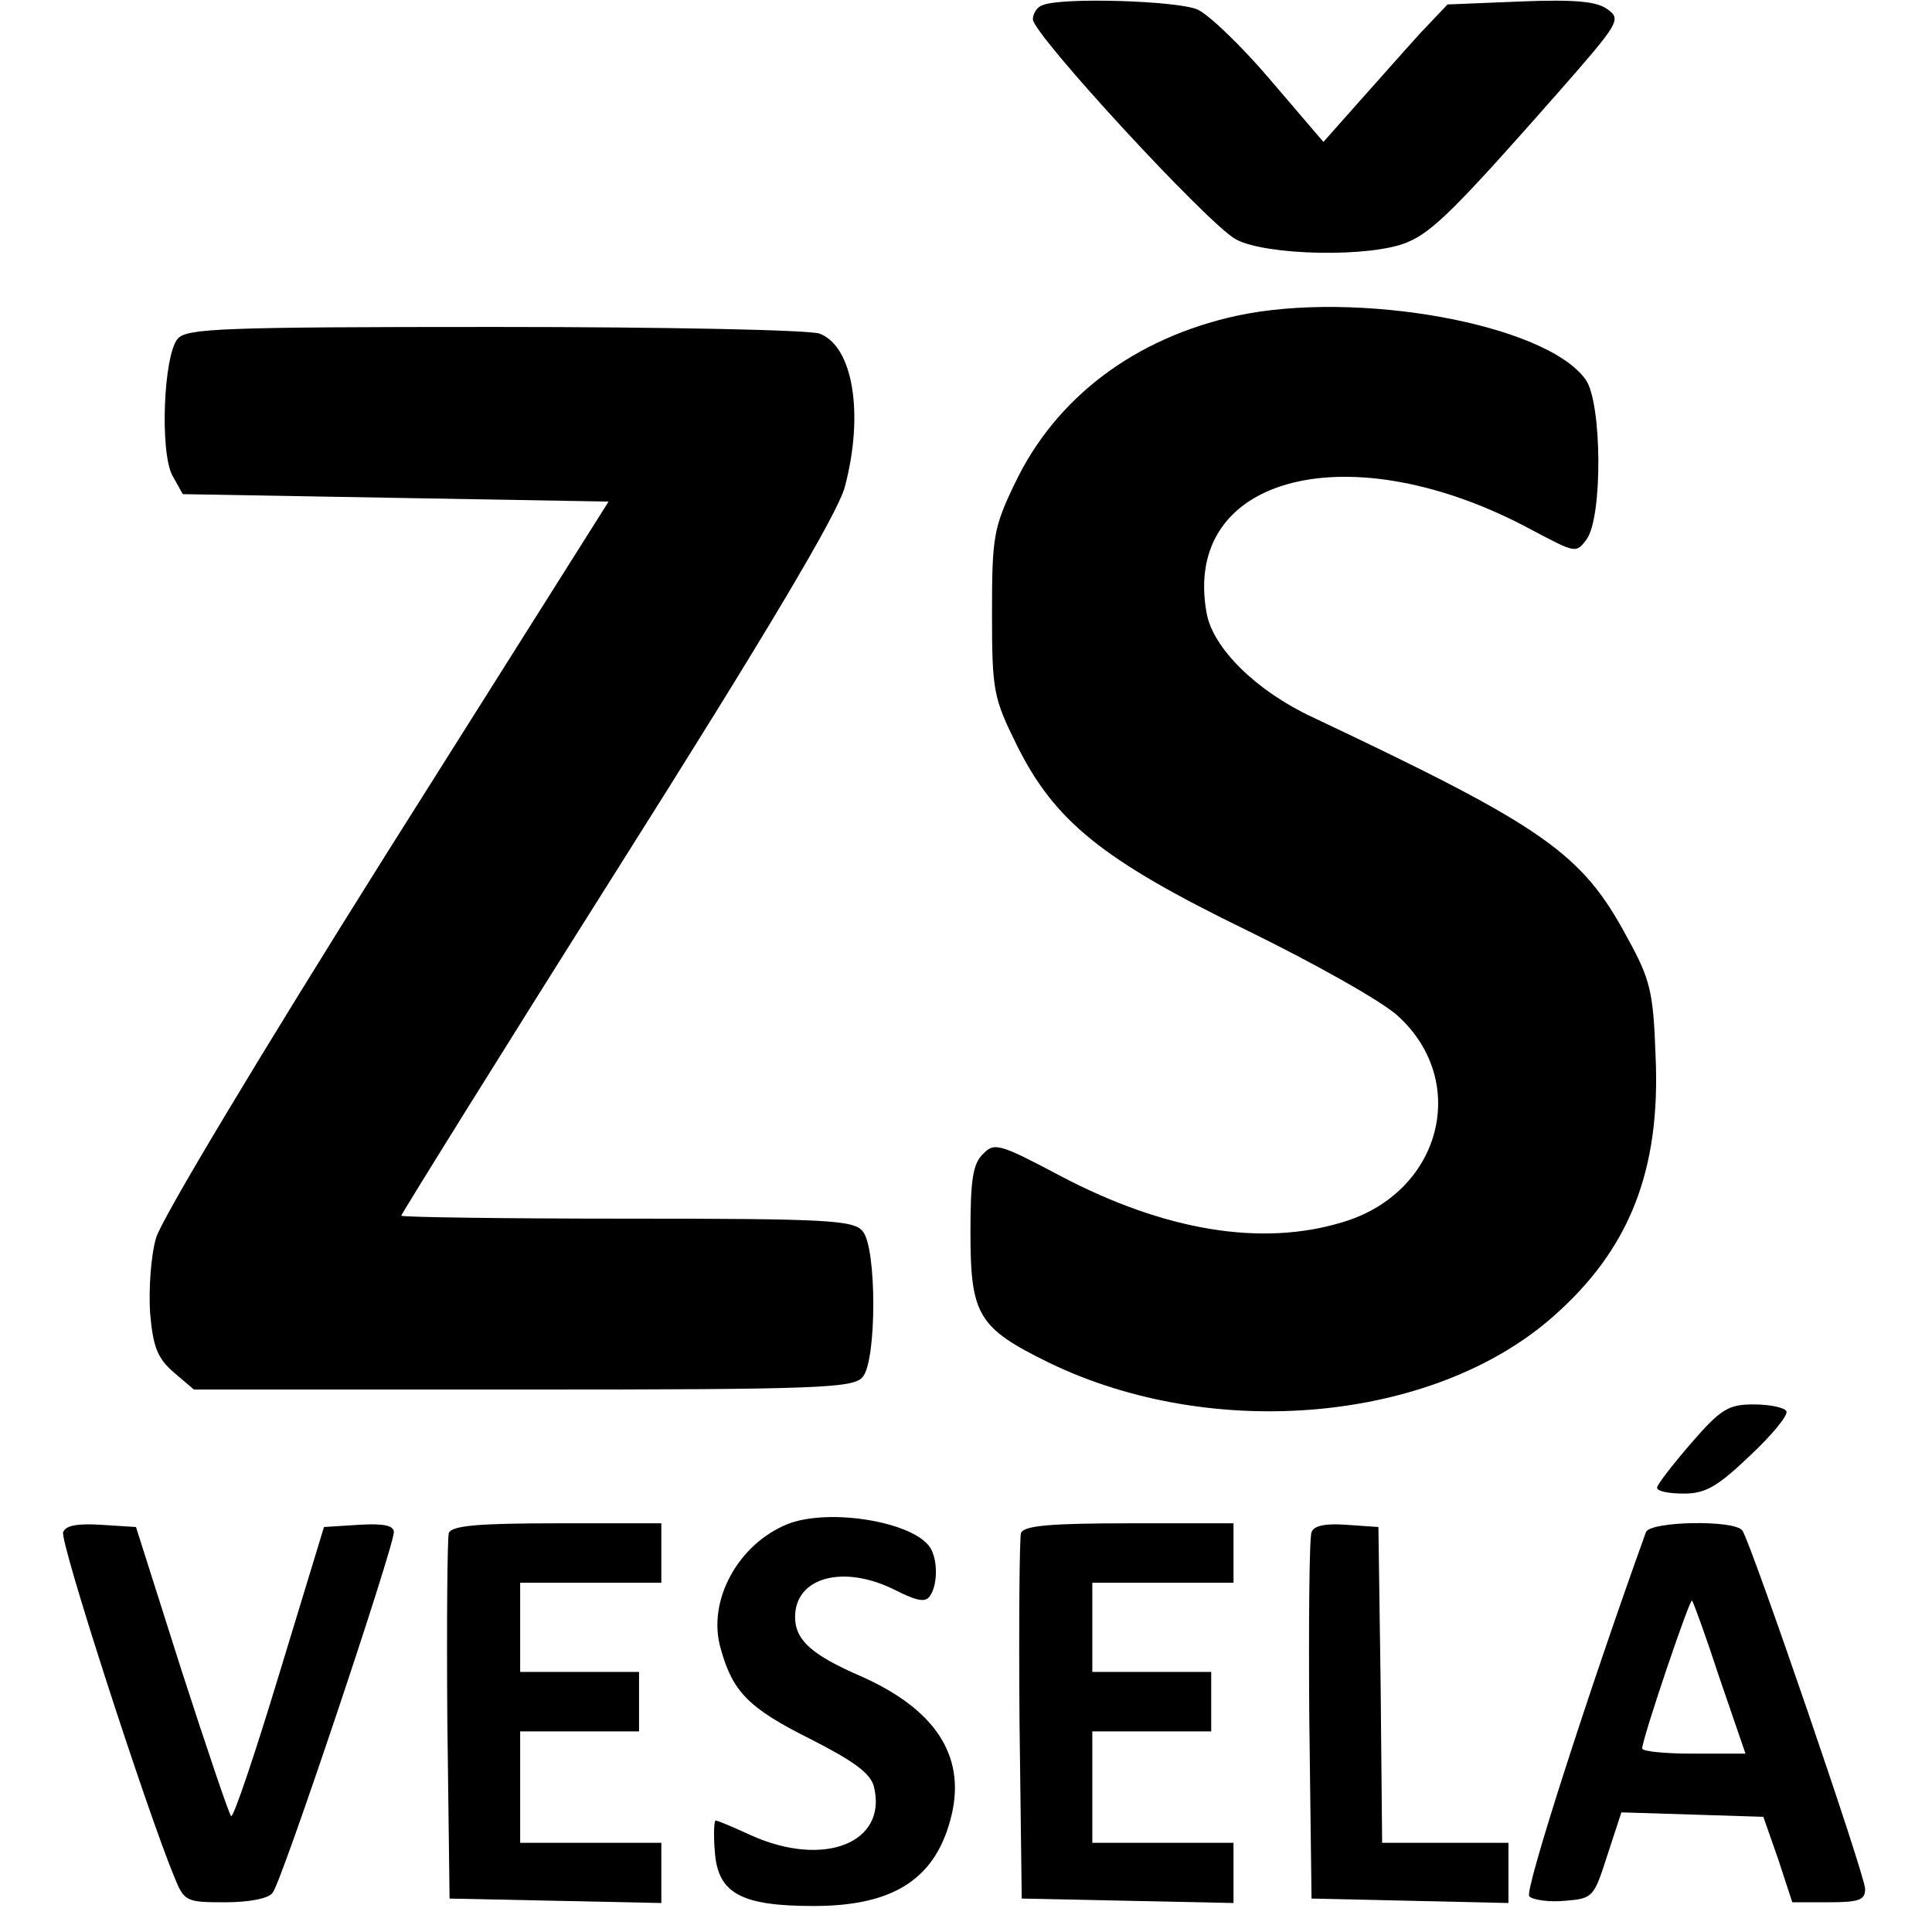 <?xml version="1.0" standalone="no"?>
<!DOCTYPE svg PUBLIC "-//W3C//DTD SVG 20010904//EN"
 "http://www.w3.org/TR/2001/REC-SVG-20010904/DTD/svg10.dtd">
<svg version="1.0" xmlns="http://www.w3.org/2000/svg"
 width="260pt" height="260pt" viewBox="0 0 260 260"
 preserveAspectRatio="xMidYMid meet">
<g transform="translate(0,260) scale(0.1,-0.1)"
fill="#000000" stroke="none">
<path d="M1403 2593 c-7 -2 -13 -11 -13 -19 0 -20 235 -275 273 -296 40 -22
182 -25 231 -4 34 14 67 47 206 205 78 89 82 95 64 108 -14 11 -43 14 -118 11
l-98 -4 -37 -39 c-20 -22 -57 -64 -83 -93 l-47 -53 -71 83 c-39 46 -83 88 -98
95 -26 12 -184 17 -209 6z"/>
<path d="M1664 2175 c-137 -30 -243 -110 -298 -225 -29 -60 -31 -73 -31 -175
0 -105 2 -114 33 -177 51 -103 115 -155 310 -250 90 -44 181 -95 203 -115 98
-89 58 -239 -75 -278 -109 -33 -239 -11 -378 62 -83 44 -90 46 -105 30 -14
-13 -17 -36 -17 -105 0 -112 10 -129 106 -176 221 -107 518 -80 679 63 102 90
144 196 137 350 -3 86 -7 103 -38 159 -61 114 -111 149 -424 297 -75 35 -133
92 -142 139 -35 187 194 245 439 112 57 -30 58 -31 72 -12 22 29 21 184 -1
215 -53 75 -308 121 -470 86z"/>
<path d="M239 2144 c-19 -23 -24 -152 -7 -184 l14 -25 286 -5 287 -5 -299
-474 c-169 -269 -303 -492 -310 -517 -7 -24 -10 -69 -8 -101 4 -46 10 -61 32
-80 l27 -23 443 0 c400 0 445 2 457 17 19 22 19 174 0 196 -12 15 -47 17 -317
17 -167 0 -304 2 -304 4 0 2 131 213 292 468 201 318 296 478 305 513 26 98
11 189 -34 206 -13 5 -207 9 -437 9 -371 0 -415 -2 -427 -16z"/>
<path d="M2276 658 c-25 -29 -46 -56 -46 -60 0 -5 16 -8 36 -8 29 0 45 9 89
51 30 28 52 55 49 60 -3 5 -23 9 -44 9 -34 0 -44 -6 -84 -52z"/>
<path d="M1060 549 c-67 -27 -109 -104 -90 -168 16 -58 38 -80 120 -121 59
-30 81 -46 86 -64 19 -76 -67 -110 -165 -66 -24 11 -45 20 -48 20 -2 0 -3 -19
-1 -42 4 -56 35 -73 133 -73 110 0 166 38 186 124 18 79 -23 141 -122 185 -67
29 -89 49 -89 80 0 54 66 71 135 36 30 -15 41 -17 47 -7 10 15 10 48 0 64 -22
35 -136 54 -192 32z"/>
<path d="M85 538 c-5 -12 113 -376 150 -465 13 -32 16 -33 68 -33 32 0 59 5
64 13 12 14 163 465 163 485 0 9 -13 12 -47 10 l-47 -3 -60 -197 c-33 -109
-62 -195 -65 -192 -3 3 -33 92 -67 197 l-61 192 -47 3 c-32 2 -48 -1 -51 -10z"/>
<path d="M604 537 c-2 -7 -3 -120 -2 -252 l3 -240 143 -3 142 -3 0 41 0 40
-95 0 -95 0 0 75 0 75 80 0 80 0 0 40 0 40 -80 0 -80 0 0 60 0 60 95 0 95 0 0
40 0 40 -140 0 c-105 0 -142 -3 -146 -13z"/>
<path d="M1374 537 c-2 -7 -3 -120 -2 -252 l3 -240 143 -3 142 -3 0 41 0 40
-95 0 -95 0 0 75 0 75 80 0 80 0 0 40 0 40 -80 0 -80 0 0 60 0 60 95 0 95 0 0
40 0 40 -140 0 c-105 0 -142 -3 -146 -13z"/>
<path d="M1765 538 c-3 -7 -4 -121 -3 -253 l3 -240 133 -3 132 -3 0 41 0 40
-85 0 -85 0 -2 213 -3 212 -43 3 c-28 2 -44 -1 -47 -10z"/>
<path d="M2215 538 c-74 -205 -164 -483 -157 -490 5 -5 27 -8 48 -6 38 3 39 5
57 61 l19 58 96 -3 95 -3 20 -57 19 -58 49 0 c41 0 49 3 49 18 0 18 -152 461
-165 482 -9 15 -125 13 -130 -2z m99 -196 l35 -102 -70 0 c-38 0 -69 3 -69 7
0 13 64 202 67 199 2 -2 19 -49 37 -104z"/>
</g>
</svg>
